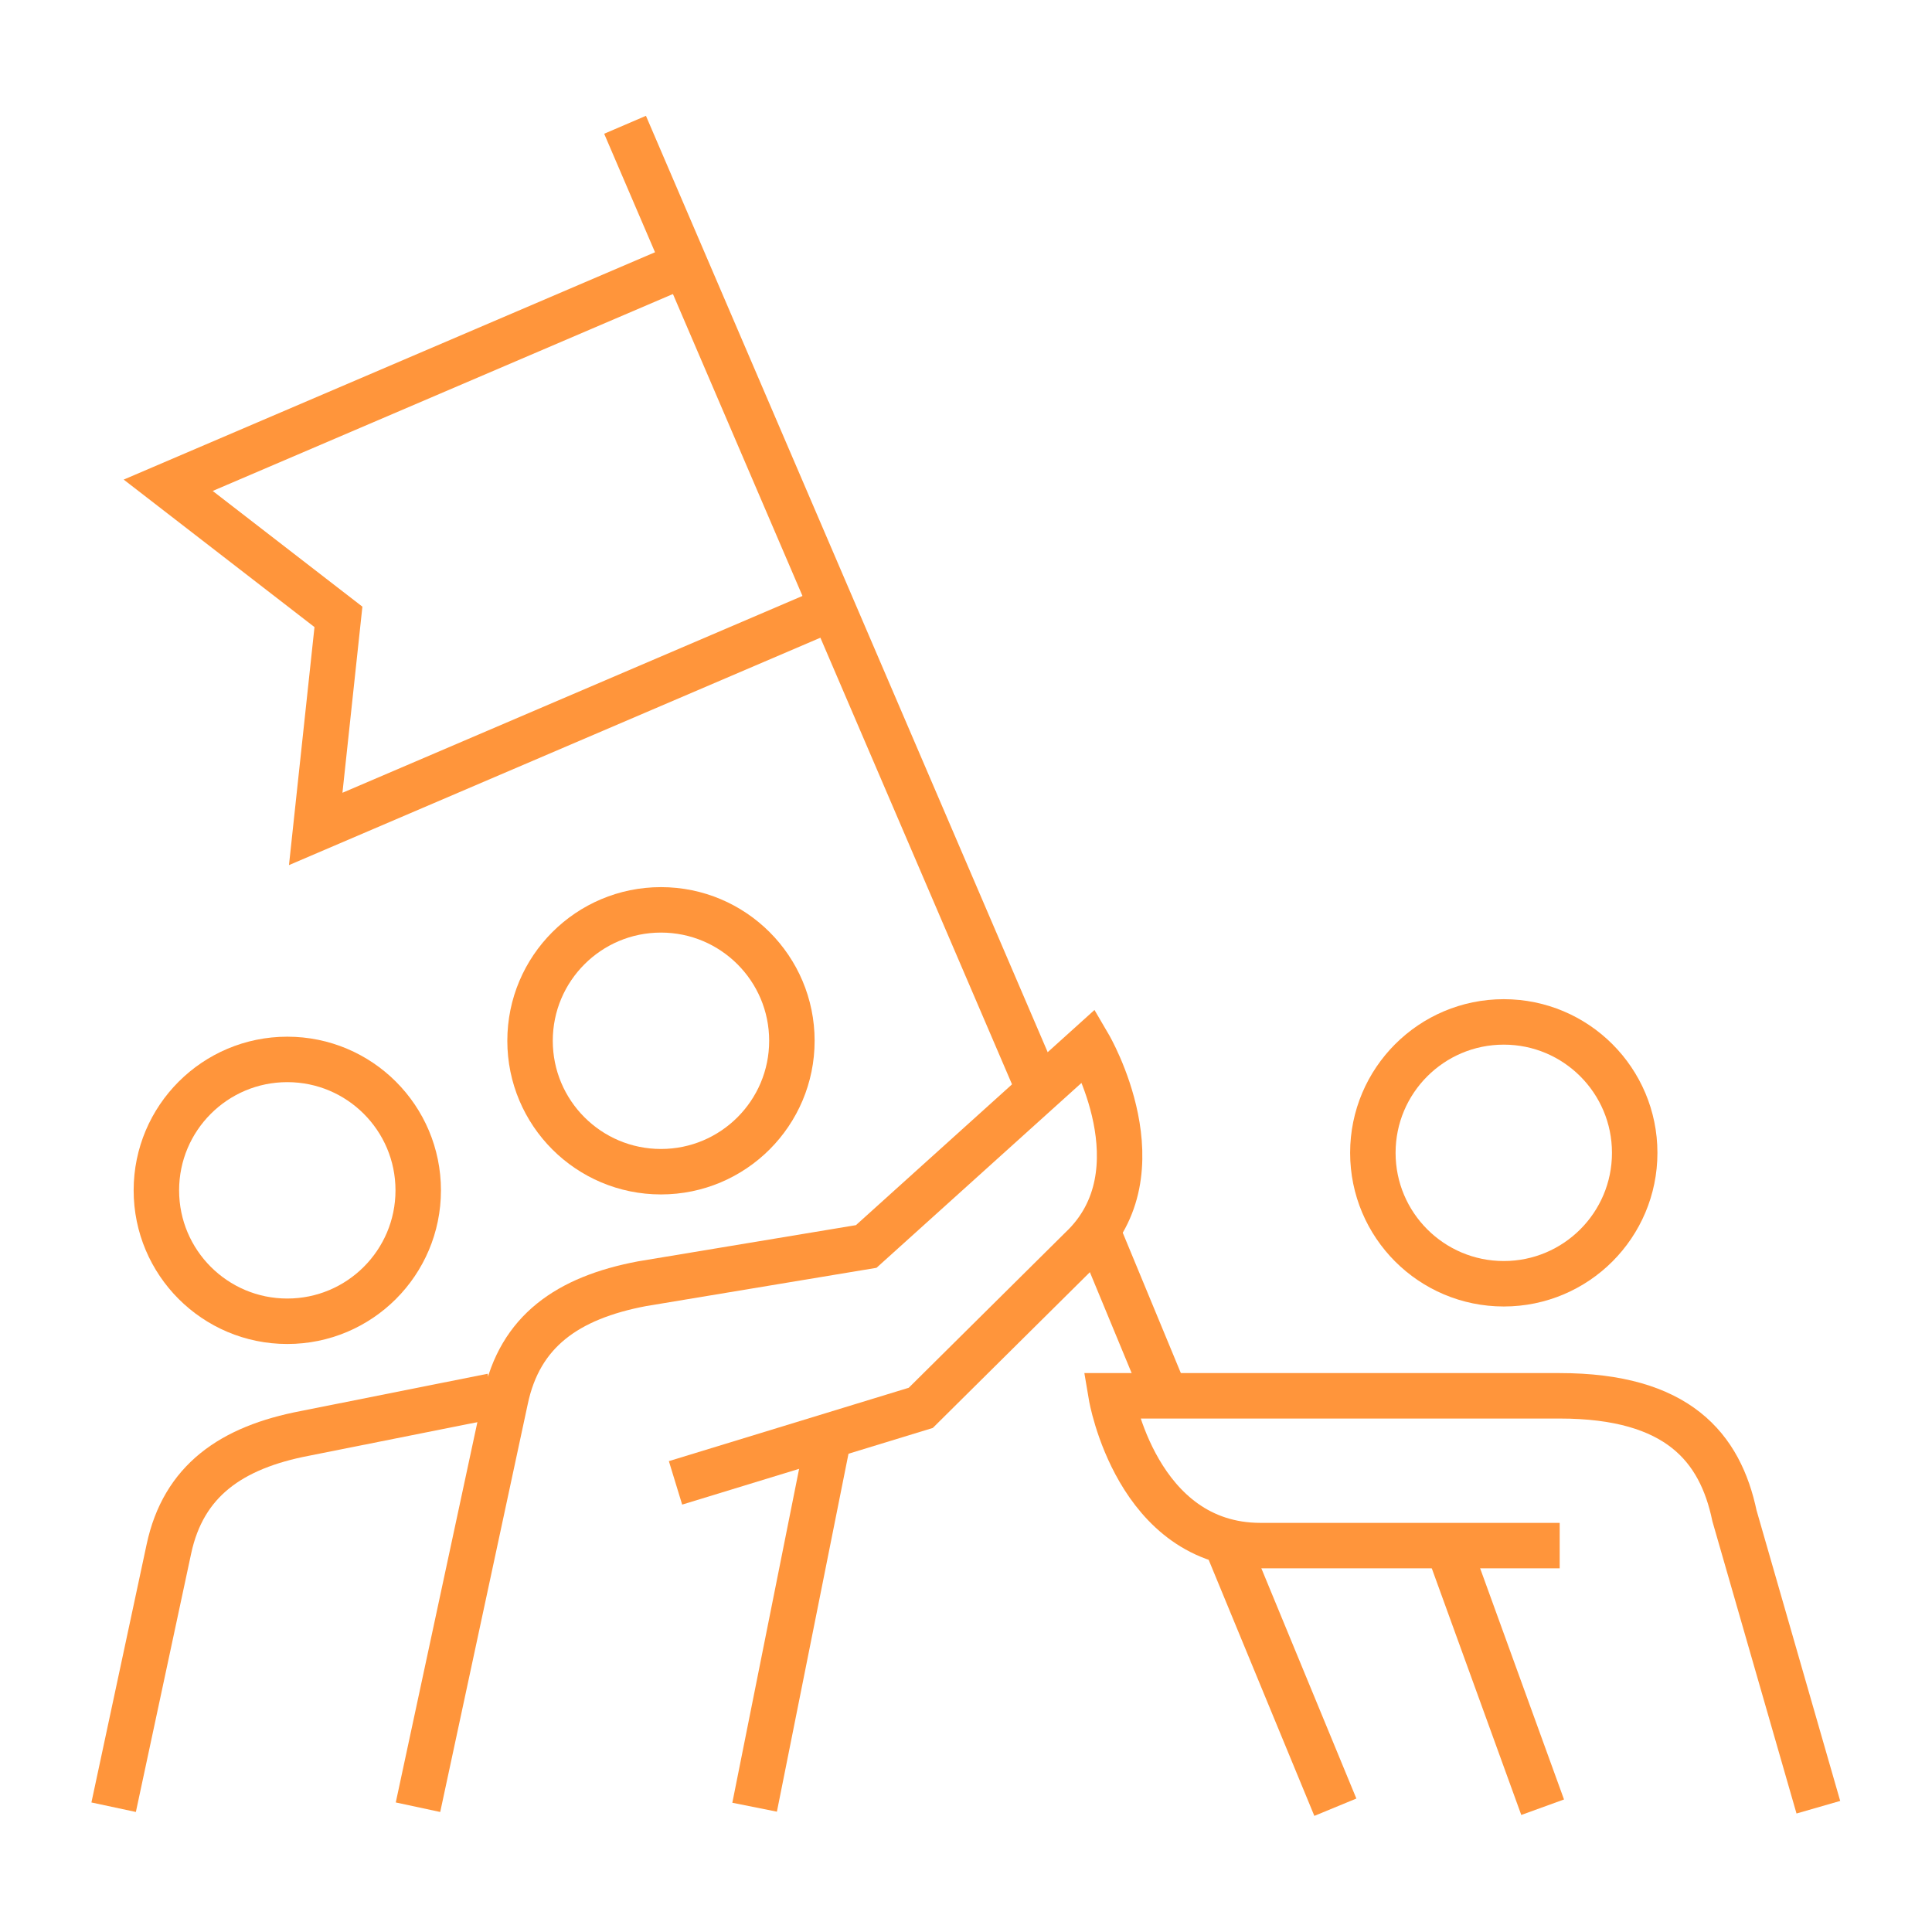 <?xml version="1.0" encoding="UTF-8"?> <svg xmlns="http://www.w3.org/2000/svg" width="85" height="85" viewBox="0 0 85 85"><defs><style>.cls-1,.cls-2{fill:none;}.cls-2{stroke:#ff953b;stroke-miterlimit:10;stroke-width:2px;}</style></defs><g id="Layer_2" data-name="Layer 2"><g id="Layer_1-2" data-name="Layer 1"><rect class="cls-1" width="85" height="85"></rect><g id="ICONE-RESULTADOS"><circle id="Elipse_6" data-name="Elipse 6" class="cls-2" cx="29.08" cy="45.79" r="5.76"></circle><circle id="Elipse_7" data-name="Elipse 7" class="cls-2" cx="12.64" cy="52.37" r="5.76"></circle><path id="Caminho_81" data-name="Caminho 81" class="cls-2" d="M18.39,79.51l3.85-17.94c.63-3,2.73-4.47,6-5.09l9.87-1.64L47.91,46s3.25,5.55-.34,8.94l-7.06,7-10.79,3.3"></path><line id="Linha_36" data-name="Linha 36" class="cls-2" x1="33.2" y1="79.51" x2="36.49" y2="63.06"></line><circle id="Elipse_8" data-name="Elipse 8" class="cls-2" cx="66.16" cy="50.72" r="5.76"></circle><path id="Caminho_82" data-name="Caminho 82" class="cls-2" d="M80,79.51,76.31,66.69c-.63-3-2.48-5.28-7.69-5.28H48.89S50,68,55.46,68H68.62"></path><line id="Linha_37" data-name="Linha 37" class="cls-2" x1="67.87" y1="79.51" x2="63.69" y2="67.99"></line><path id="Caminho_83" data-name="Caminho 83" class="cls-2" d="M5,79.51,7.43,68.15c.64-3,2.74-4.47,6-5.09l8.22-1.64"></path><path id="Caminho_84" data-name="Caminho 84" class="cls-2" d="M30.14,11.62,7.4,21.35l7.49,5.79-1,9.33,22.74-9.73"></path><line id="Linha_38" data-name="Linha 38" class="cls-2" x1="45.73" y1="47.98" x2="27.5" y2="5.49"></line><line id="Linha_39" data-name="Linha 39" class="cls-2" x1="51.28" y1="61.4" x2="48.27" y2="54.13"></line><line id="Linha_40" data-name="Linha 40" class="cls-2" x1="58.75" y1="79.51" x2="54" y2="68"></line></g></g></g></svg> 